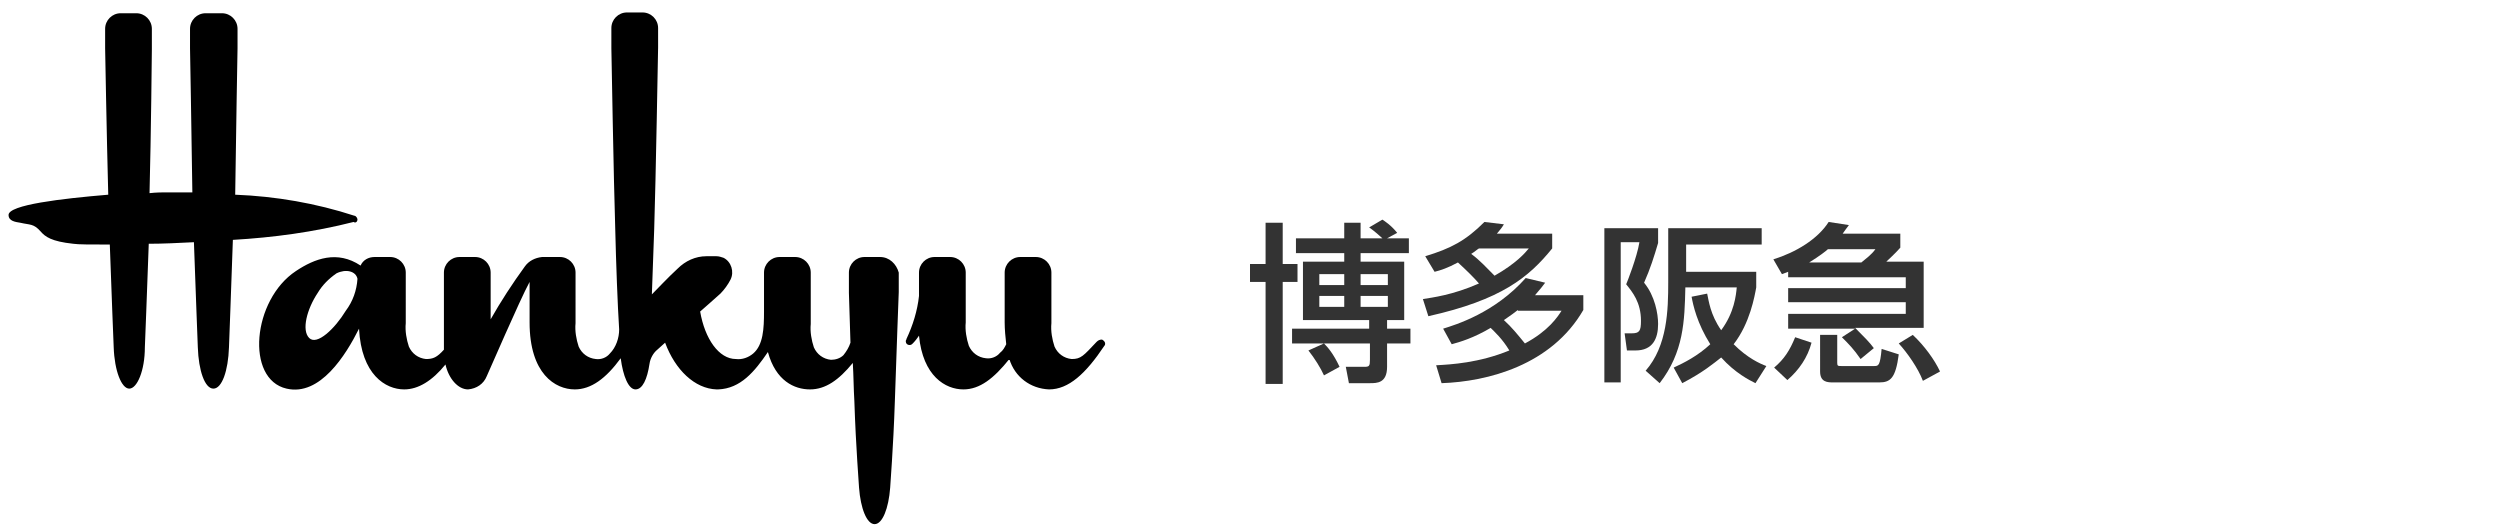 <?xml version="1.0" encoding="utf-8"?>
<!-- Generator: Adobe Illustrator 26.3.1, SVG Export Plug-In . SVG Version: 6.00 Build 0)  -->
<svg version="1.1" id="レイヤー_1" xmlns="http://www.w3.org/2000/svg" xmlns:xlink="http://www.w3.org/1999/xlink" x="0px"
	 y="0px" viewBox="0 0 321 68" style="enable-background:new 0 0 321 68;" xml:space="preserve">
<style type="text/css">
	.st0{fill:#333333;}
</style>
<g transform="translate(-577 -32)">
	<path d="M622.9,60.2c0-0.2-0.2-0.5-0.4-0.5c-4.9-1.6-10.1-2.5-15.3-2.7c0.1-7.6,0.3-18.8,0.3-18.8v-2.5c0-1.1-0.9-2-2-2h-2.1
		c-1.1,0-2,0.9-2,2v2.5c0,0,0.2,11,0.3,18.5h-3.3c-0.5,0-1.3,0-2.2,0.1c0.2-7.5,0.3-18.5,0.3-18.5v-2.6c0-1.1-0.9-2-2-2h-2
		c-1.1,0-2,0.9-2,2v2.5c0,0,0.2,11.3,0.4,18.8c-6,0.5-12.8,1.3-12.8,2.6c0,0.8,0.9,0.9,1.5,1c1.3,0.3,1.7,0.1,2.6,1.1
		c0.6,0.7,1.4,1.3,4.2,1.6c0.6,0.1,2.3,0.1,4.7,0.1c0.2,5.9,0.5,13.1,0.5,13.2c0.1,3,1,5.3,2,5.3s2-2.3,2-5.3
		c0-0.1,0.3-7.4,0.5-13.3c1.8,0,3.8-0.1,5.8-0.2c0.2,5.9,0.5,13.3,0.5,13.5c0.1,3,0.9,5.3,2,5.3s1.9-2.3,2-5.3
		c0-0.1,0.3-7.8,0.5-13.8c5.2-0.3,10.4-1,15.5-2.3C622.7,60.7,622.9,60.4,622.9,60.2z"/>
	<path d="M718.5,75.6c-0.3,0-0.5,0.1-0.7,0.3c-1.7,1.8-2,2.2-3.2,2.2c-1-0.1-1.8-0.7-2.2-1.6c-0.3-0.9-0.5-2-0.4-3V67
		c0-1.1-0.9-2-2-2h-2c-1.1,0-2,0.9-2,2v6.4c0,0.9,0.1,1.9,0.2,2.8c-0.2,0.4-0.4,0.8-0.8,1.1l0,0c-0.4,0.5-1.1,0.8-1.8,0.7
		c-1-0.1-1.8-0.7-2.2-1.6c-0.3-0.9-0.5-2-0.4-3V67c0-1.1-0.9-2-2-2h-2c-1.1,0-2,0.9-2,2l0,0v3l0,0c-0.2,1.9-0.8,3.8-1.6,5.5
		c0,0.1-0.1,0.2-0.1,0.3c0,0.3,0.2,0.5,0.5,0.5l0,0l0,0c0.2,0,0.3-0.1,0.4-0.2l0,0c0.3-0.3,0.6-0.7,0.8-1c0.5,5.2,3.4,6.9,5.7,6.9
		c2.1,0,3.9-1.4,5.9-3.9c0.7,2.3,2.7,3.8,5.1,3.9c2.5,0,4.7-2,7.1-5.6c0.1-0.1,0.1-0.2,0.1-0.3C718.9,75.9,718.7,75.7,718.5,75.6z"
		/>
	<path d="M690,65h-2c-1.1,0-2,0.9-2,2v2.6c0,0,0.1,2.8,0.2,6.4c-0.2,0.6-0.5,1.1-0.9,1.6l0,0c-0.4,0.4-1,0.6-1.6,0.6
		c-1-0.1-1.8-0.7-2.2-1.6c-0.3-0.9-0.5-2-0.4-3V67c0-1.1-0.9-2-2-2h-2c-1.1,0-2,0.9-2,2v5l0,0c0,2.2-0.1,4.3-1.4,5.4
		c-0.6,0.5-1.4,0.8-2.2,0.7c-2.2,0-4-2.6-4.6-6.1c0,0,2.4-2.1,2.6-2.3c0.5-0.5,1-1.2,1.3-1.8c0.5-1,0.1-2.3-0.9-2.8
		c-0.3-0.1-0.6-0.2-0.9-0.2h-1.3c-1.4,0-2.7,0.6-3.7,1.6c-1.2,1.1-2.7,2.7-3.3,3.3c0.1-2.7,0.2-5.8,0.3-8.4
		c0.2-6.1,0.5-23.3,0.5-23.3v-2.5c0-1.1-0.9-2-2-2h-2c-1.1,0-2,0.9-2,2v2.6c0,0,0.3,17.2,0.5,23.3c0.1,4.2,0.3,9.7,0.5,12.8
		c0,1.1-0.4,2.3-1.2,3.1c-0.4,0.5-1.1,0.8-1.8,0.7c-1-0.1-1.8-0.7-2.2-1.6c-0.3-0.9-0.5-2-0.4-3V67c0-1.1-0.9-2-2-2h-2.3
		c-0.9,0.1-1.7,0.5-2.2,1.2c-1.6,2.2-3.1,4.5-4.4,6.8v-6c0-1.1-0.9-2-2-2h-2c-1.1,0-2,0.9-2,2v9.9c-0.9,1-1.4,1.2-2.3,1.2
		c-1-0.1-1.8-0.7-2.2-1.6c-0.3-0.9-0.5-2-0.4-3V67c0-1.1-0.9-2-2-2h-2c-0.8,0-1.5,0.4-1.8,1.1l0,0c-3-2-5.9-0.9-8.3,0.7
		c-5.6,3.7-6.5,13.9-1.2,15.1c4.3,1,7.6-4.3,9.3-7.7c0.3,5.9,3.4,7.8,5.8,7.8c1.8,0,3.6-1.1,5.3-3.2l0,0c0.4,1.8,1.6,3.2,2.9,3.2
		c1.1-0.1,2-0.7,2.4-1.7c0.2-0.4,4.2-9.7,5.5-12.1l0,0v5.2c0,6.6,3.3,8.6,5.8,8.6c2.1,0,4-1.4,5.9-4c0.3,2.3,1,4,1.9,4
		s1.5-1.3,1.8-3.3c0.1-0.7,0.5-1.4,1-1.8l0,0l1-0.9c1.3,3.5,3.8,5.9,6.6,6h0.2c2.9-0.1,4.7-2.3,6.4-4.8c1,3.7,3.4,4.8,5.4,4.8
		s3.7-1.2,5.5-3.4c0.1,1.6,0.1,3.3,0.2,4.9c0.2,6.1,0.6,10.8,0.6,11.1c0.2,2.7,1,4.7,2,4.7l0,0c1,0,1.8-2,2-4.7
		c0-0.3,0.4-5,0.6-11.1c0.2-6.1,0.5-14,0.5-14V67C692.1,65.9,691.2,65,690,65z M621.4,71.9c-1.4,2.3-3.7,4.5-4.7,3.5
		s-0.3-3.7,1.1-5.8c0.6-1,1.4-1.8,2.4-2.5c1.2-0.6,2.5-0.3,2.7,0.7C622.8,69.3,622.3,70.7,621.4,71.9L621.4,71.9z"/>
</g>
<g>
	<path class="st0" d="M162.5,28.6h2.2v5.3h1.9v2.3h-1.9v13.1h-2.2V36.2h-2v-2.3h2V28.6z M177.5,30.6c-1.1-1-1.3-1.1-1.7-1.4l1.7-1
		c0.3,0.2,1.1,0.7,1.9,1.7l-1.3,0.7h2.8v1.9h-6.2v1.1h5.6v7.5h-2.2v1.1h3v1.9h-3v3c0,2.1-1.3,2.1-2.2,2.1h-2.7l-0.4-2.1h2.4
		c0.6,0,0.7-0.1,0.7-0.9v-2.1H170c0.5,0.5,1.2,1.3,2,3l-2,1.1c-0.4-0.9-1.2-2.2-2-3.2l2-0.9h-4.1v-1.9h9.9v-1.1h-8.5v-7.5h5.3v-1.1
		h-6.2v-1.9h6.2v-2h2.1v2H177.5z M169.4,35.2v1.4h3.2v-1.4H169.4z M169.4,38v1.4h3.2V38H169.4z M174.7,35.2v1.4h3.5v-1.4H174.7z
		 M174.7,38v1.4h3.5V38H174.7z"/>
	<path class="st0" d="M183,32.9c3.3-1,5.2-2,7.6-4.4l2.5,0.3c-0.3,0.5-0.4,0.6-0.9,1.2h7.1v1.9c-3,3.7-6.5,6.6-15.9,8.7l-0.7-2.2
		c1.2-0.2,3.8-0.5,7.2-2c-0.7-0.8-1.4-1.5-2.7-2.7c-1.3,0.7-2.2,1-3,1.2L183,32.9z M184.4,46.9c1.9-0.1,5.5-0.3,9.4-1.9
		c-0.9-1.5-1.9-2.4-2.4-2.9c-2.2,1.3-3.9,1.8-5,2.1l-1.1-2c1.6-0.5,6.6-2,10.6-6.5l2.5,0.6c-0.3,0.4-0.6,0.8-1.3,1.6h6.2v1.9
		c-4.1,7.1-12.3,9.2-18.2,9.4L184.4,46.9z M189.9,31.9c-0.2,0.1-0.5,0.4-1,0.7c1.1,0.8,2,1.8,3,2.8c2.8-1.6,3.9-2.9,4.4-3.5H189.9z
		 M194.9,39.8c-0.5,0.4-0.8,0.6-1.8,1.3c1,0.9,1.8,1.9,2.7,3c3-1.6,4.2-3.4,4.7-4.2H194.9z"/>
	<path class="st0" d="M206,29.3h6.9v1.9c-0.5,1.7-1,3.3-1.8,5.1c1.4,1.7,1.8,4,1.8,5.3c0,1.9-0.7,3.4-2.9,3.4h-1.1l-0.3-2.2h0.9
		c1,0,1.2-0.3,1.2-1.6c0-2.4-1.1-3.7-1.9-4.7c0.1-0.2,1.4-3.5,1.7-5.4h-2.4v18H206V29.3z M219.2,37.7c0.2,0.9,0.4,2.7,1.8,4.7
		c1.7-2.3,1.9-4.5,2-5.5h-6.6c-0.1,4.3-0.2,8.3-3.3,12.3l-1.8-1.6c2.8-3.2,2.9-7.8,2.9-11.4v-6.9h12v2.1h-9.7v3.5h9v2
		c-0.2,1.1-0.8,4.6-2.9,7.3c1.8,1.8,3.4,2.5,4.2,2.8l-1.4,2.2c-0.8-0.4-2.6-1.3-4.4-3.3c-0.9,0.7-2.3,1.9-5,3.3l-1.1-2
		c1.3-0.6,3.1-1.5,4.7-3c-1.7-2.7-2.2-5-2.4-6.1L219.2,37.7z"/>
	<path class="st0" d="M238.2,42.2h-8.6v-1.9h15.1v-1.5h-15.1V37h15.1v-1.4h-15.1v-0.7c-0.3,0.1-0.5,0.2-0.8,0.3l-1.1-1.9
		c2.9-0.9,5.7-2.6,7.1-4.8l2.6,0.4c-0.4,0.5-0.5,0.7-0.8,1.1h7.4v1.8c-0.7,0.8-1.5,1.5-1.8,1.8h4.8v8.5H238.2
		c1.1,1.1,1.9,1.9,2.4,2.6l-1.7,1.4c-0.9-1.3-1.5-1.9-2.4-2.8L238.2,42.2z M232.6,44c-0.5,1.9-1.6,3.5-3.1,4.8l-1.7-1.6
		c1.3-1.1,2-2.2,2.7-3.9L232.6,44z M239,33.7c0.6-0.5,1.3-1,1.8-1.7h-6.1c-0.2,0.2-1.1,0.9-2.4,1.7H239z M233.6,43h2.3v3.6
		c0,0.4,0.1,0.4,0.6,0.4h4.1c0.6,0,0.8,0,1-2.2l2.2,0.7c-0.4,3.1-1.1,3.6-2.5,3.6h-5.9c-0.7,0-1.7,0-1.7-1.4V43z M245.6,43
		c1.5,1.4,2.8,3.2,3.5,4.7l-2.2,1.2c-0.6-1.6-2-3.6-3.1-4.8L245.6,43z"/>
</g>
</svg>
